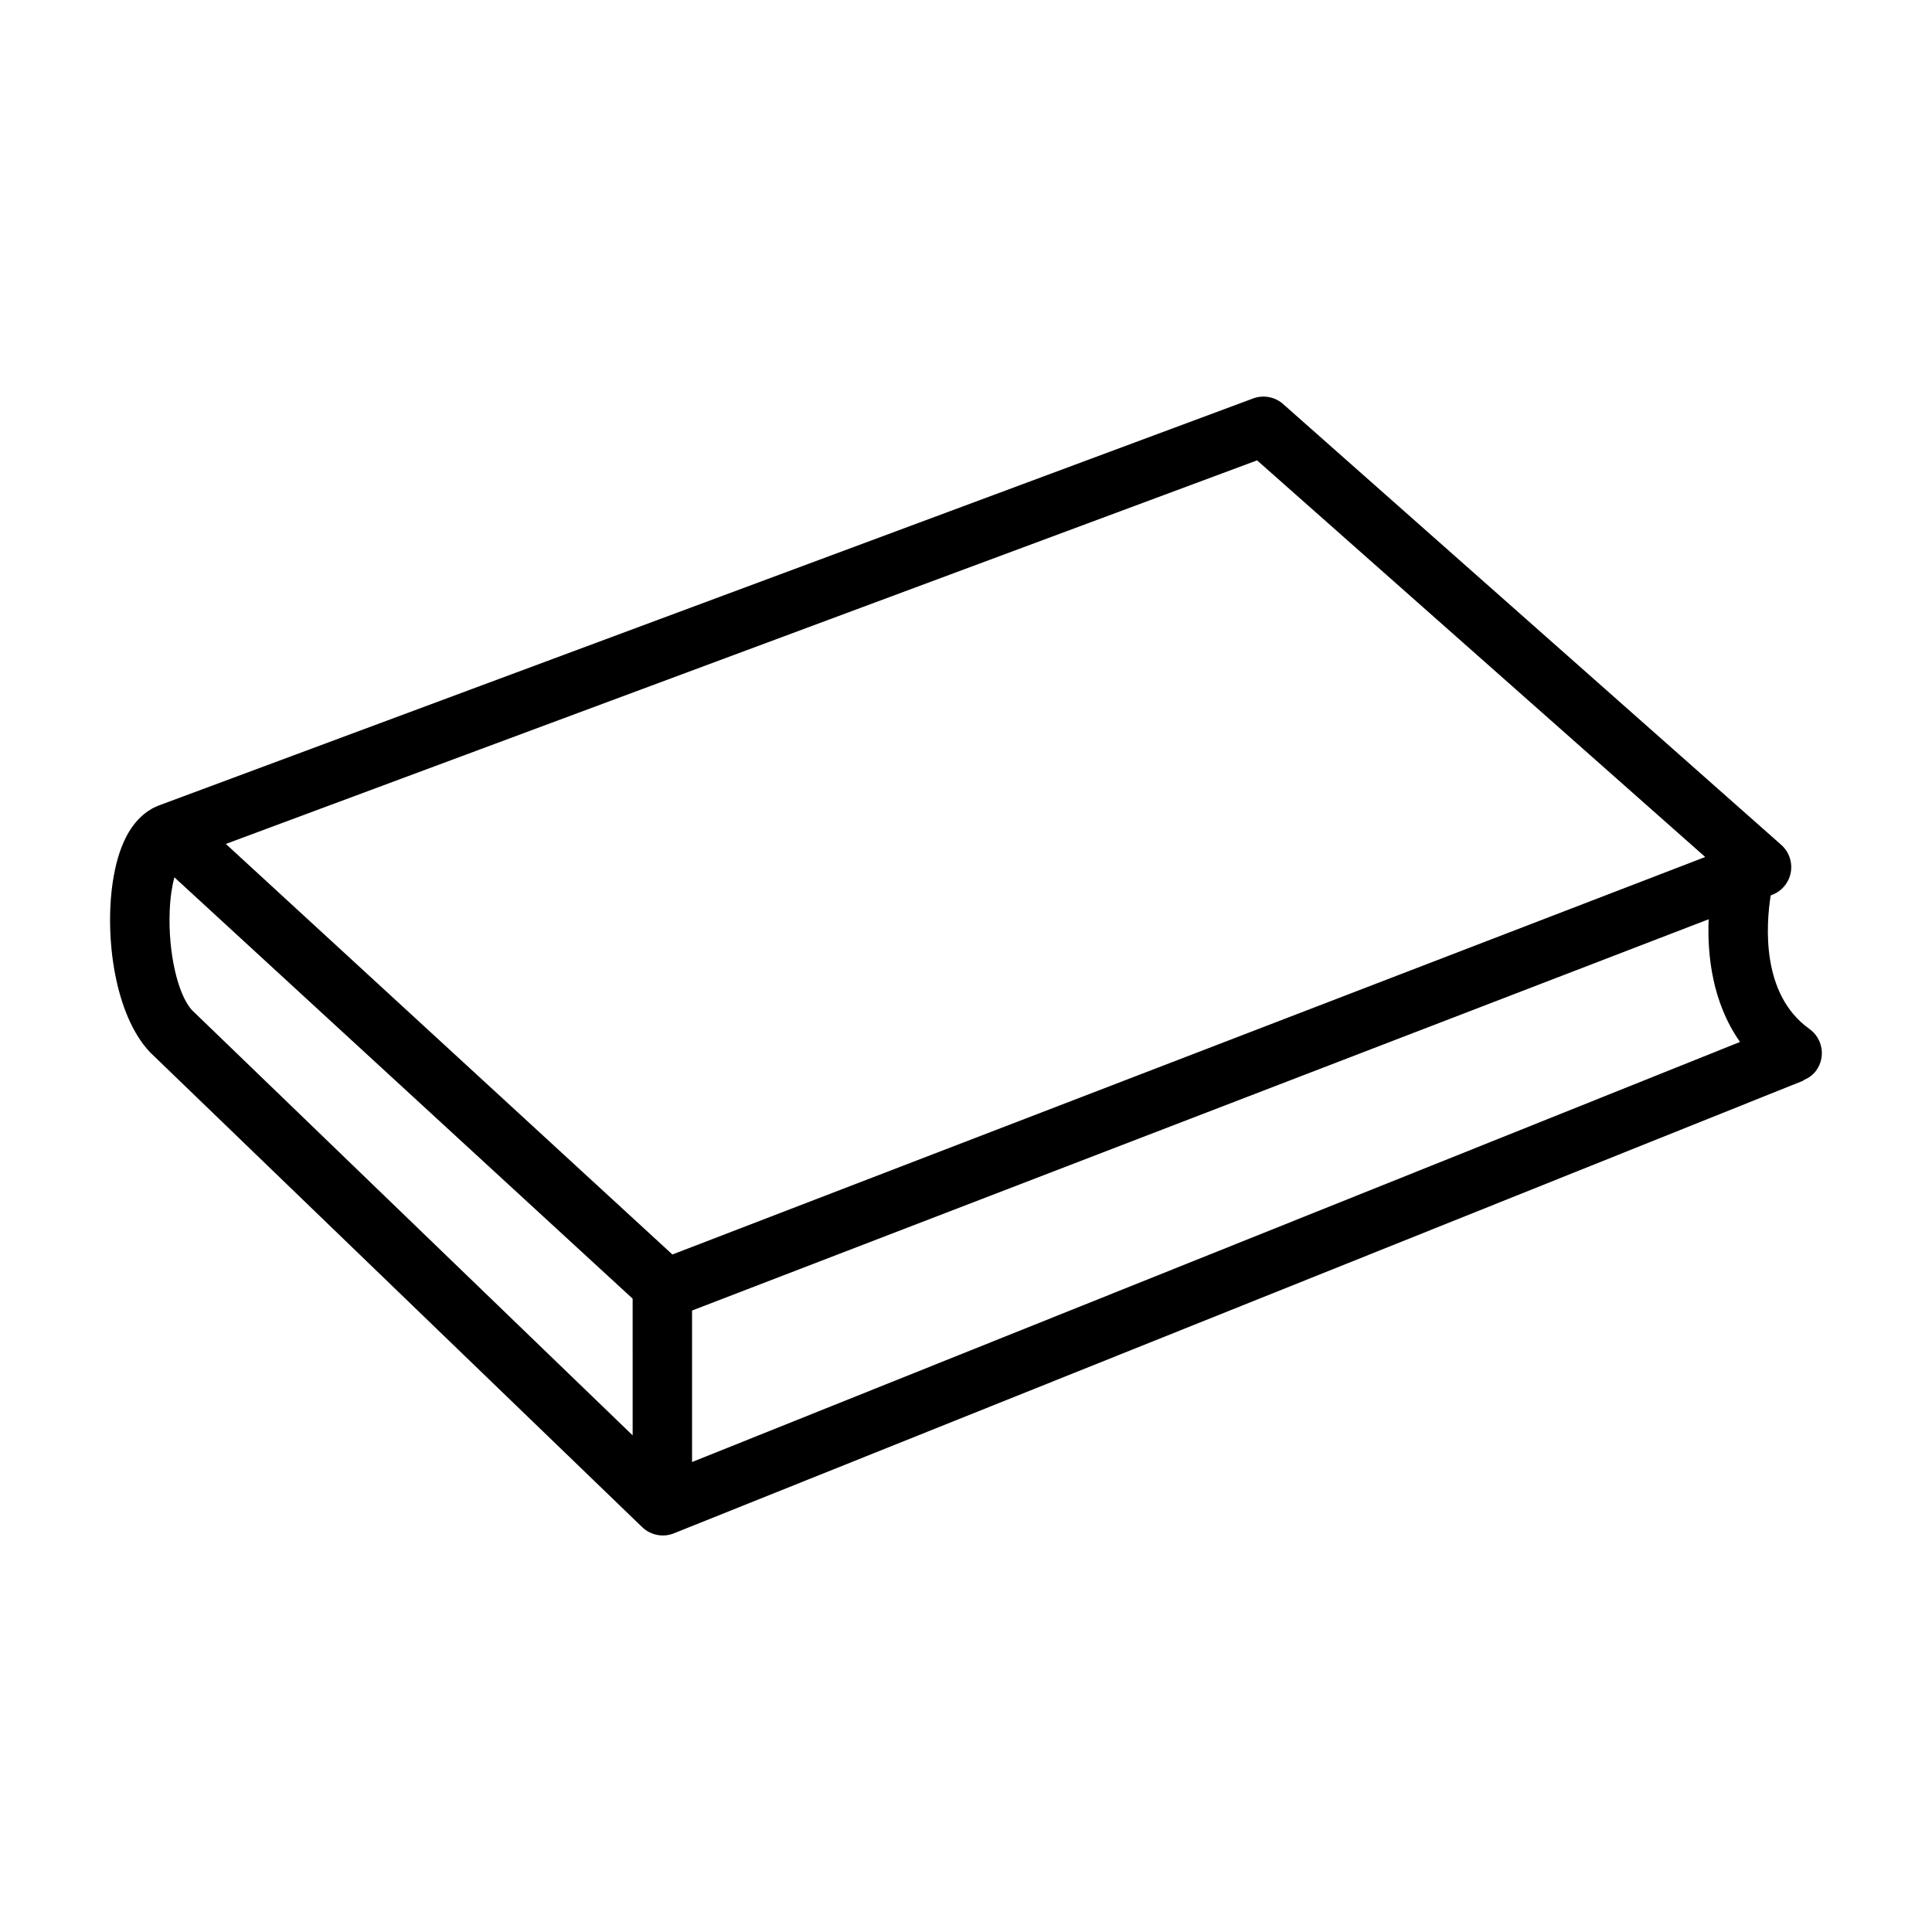 <?xml version="1.0" encoding="UTF-8"?>
<!-- Uploaded to: ICON Repo, www.svgrepo.com, Generator: ICON Repo Mixer Tools -->
<svg fill="#000000" width="800px" height="800px" version="1.1" viewBox="144 144 512 512" xmlns="http://www.w3.org/2000/svg">
 <path d="m623.5 416.66c-12.777-9.086-11.492-27.465-10.25-35.367l0.402-0.156c2.566-0.984 4.434-3.242 4.922-5.945 0.488-2.699-0.473-5.473-2.527-7.297l-132.01-116.82c-2.164-1.922-5.234-2.488-7.957-1.48l-289.74 107.77c-0.047 0.016-0.086 0.031-0.133 0.047-1.426 0.559-2.117 0.984-2.094 0.984 0 0 0.016-0.008 0.031-0.016-5.367 3.086-8.832 9.645-10.281 19.5-2.133 14.477 0.52 35.07 9.887 44.973l130.44 125.86c1.496 1.441 3.465 2.203 5.465 2.203 0.984 0 1.977-0.18 2.93-0.566l299.29-119.96c0.094-0.039 0.094-0.125 0.172-0.172 1.273-0.551 2.449-1.355 3.305-2.574 2.527-3.543 1.691-8.453-1.852-10.973zm-311.84 107.73-116.71-112.62c-3.856-4.086-6.422-15.414-5.977-26.363 0.156-3.769 0.645-6.723 1.234-8.918l121.45 111.67zm10.531-47.938-118.34-108.8 273.29-101.65 118.76 105.11zm5.211 55v-40.148l269.41-103.69c-0.395 9.508 0.961 22.098 8.312 32.512z"/>
</svg>